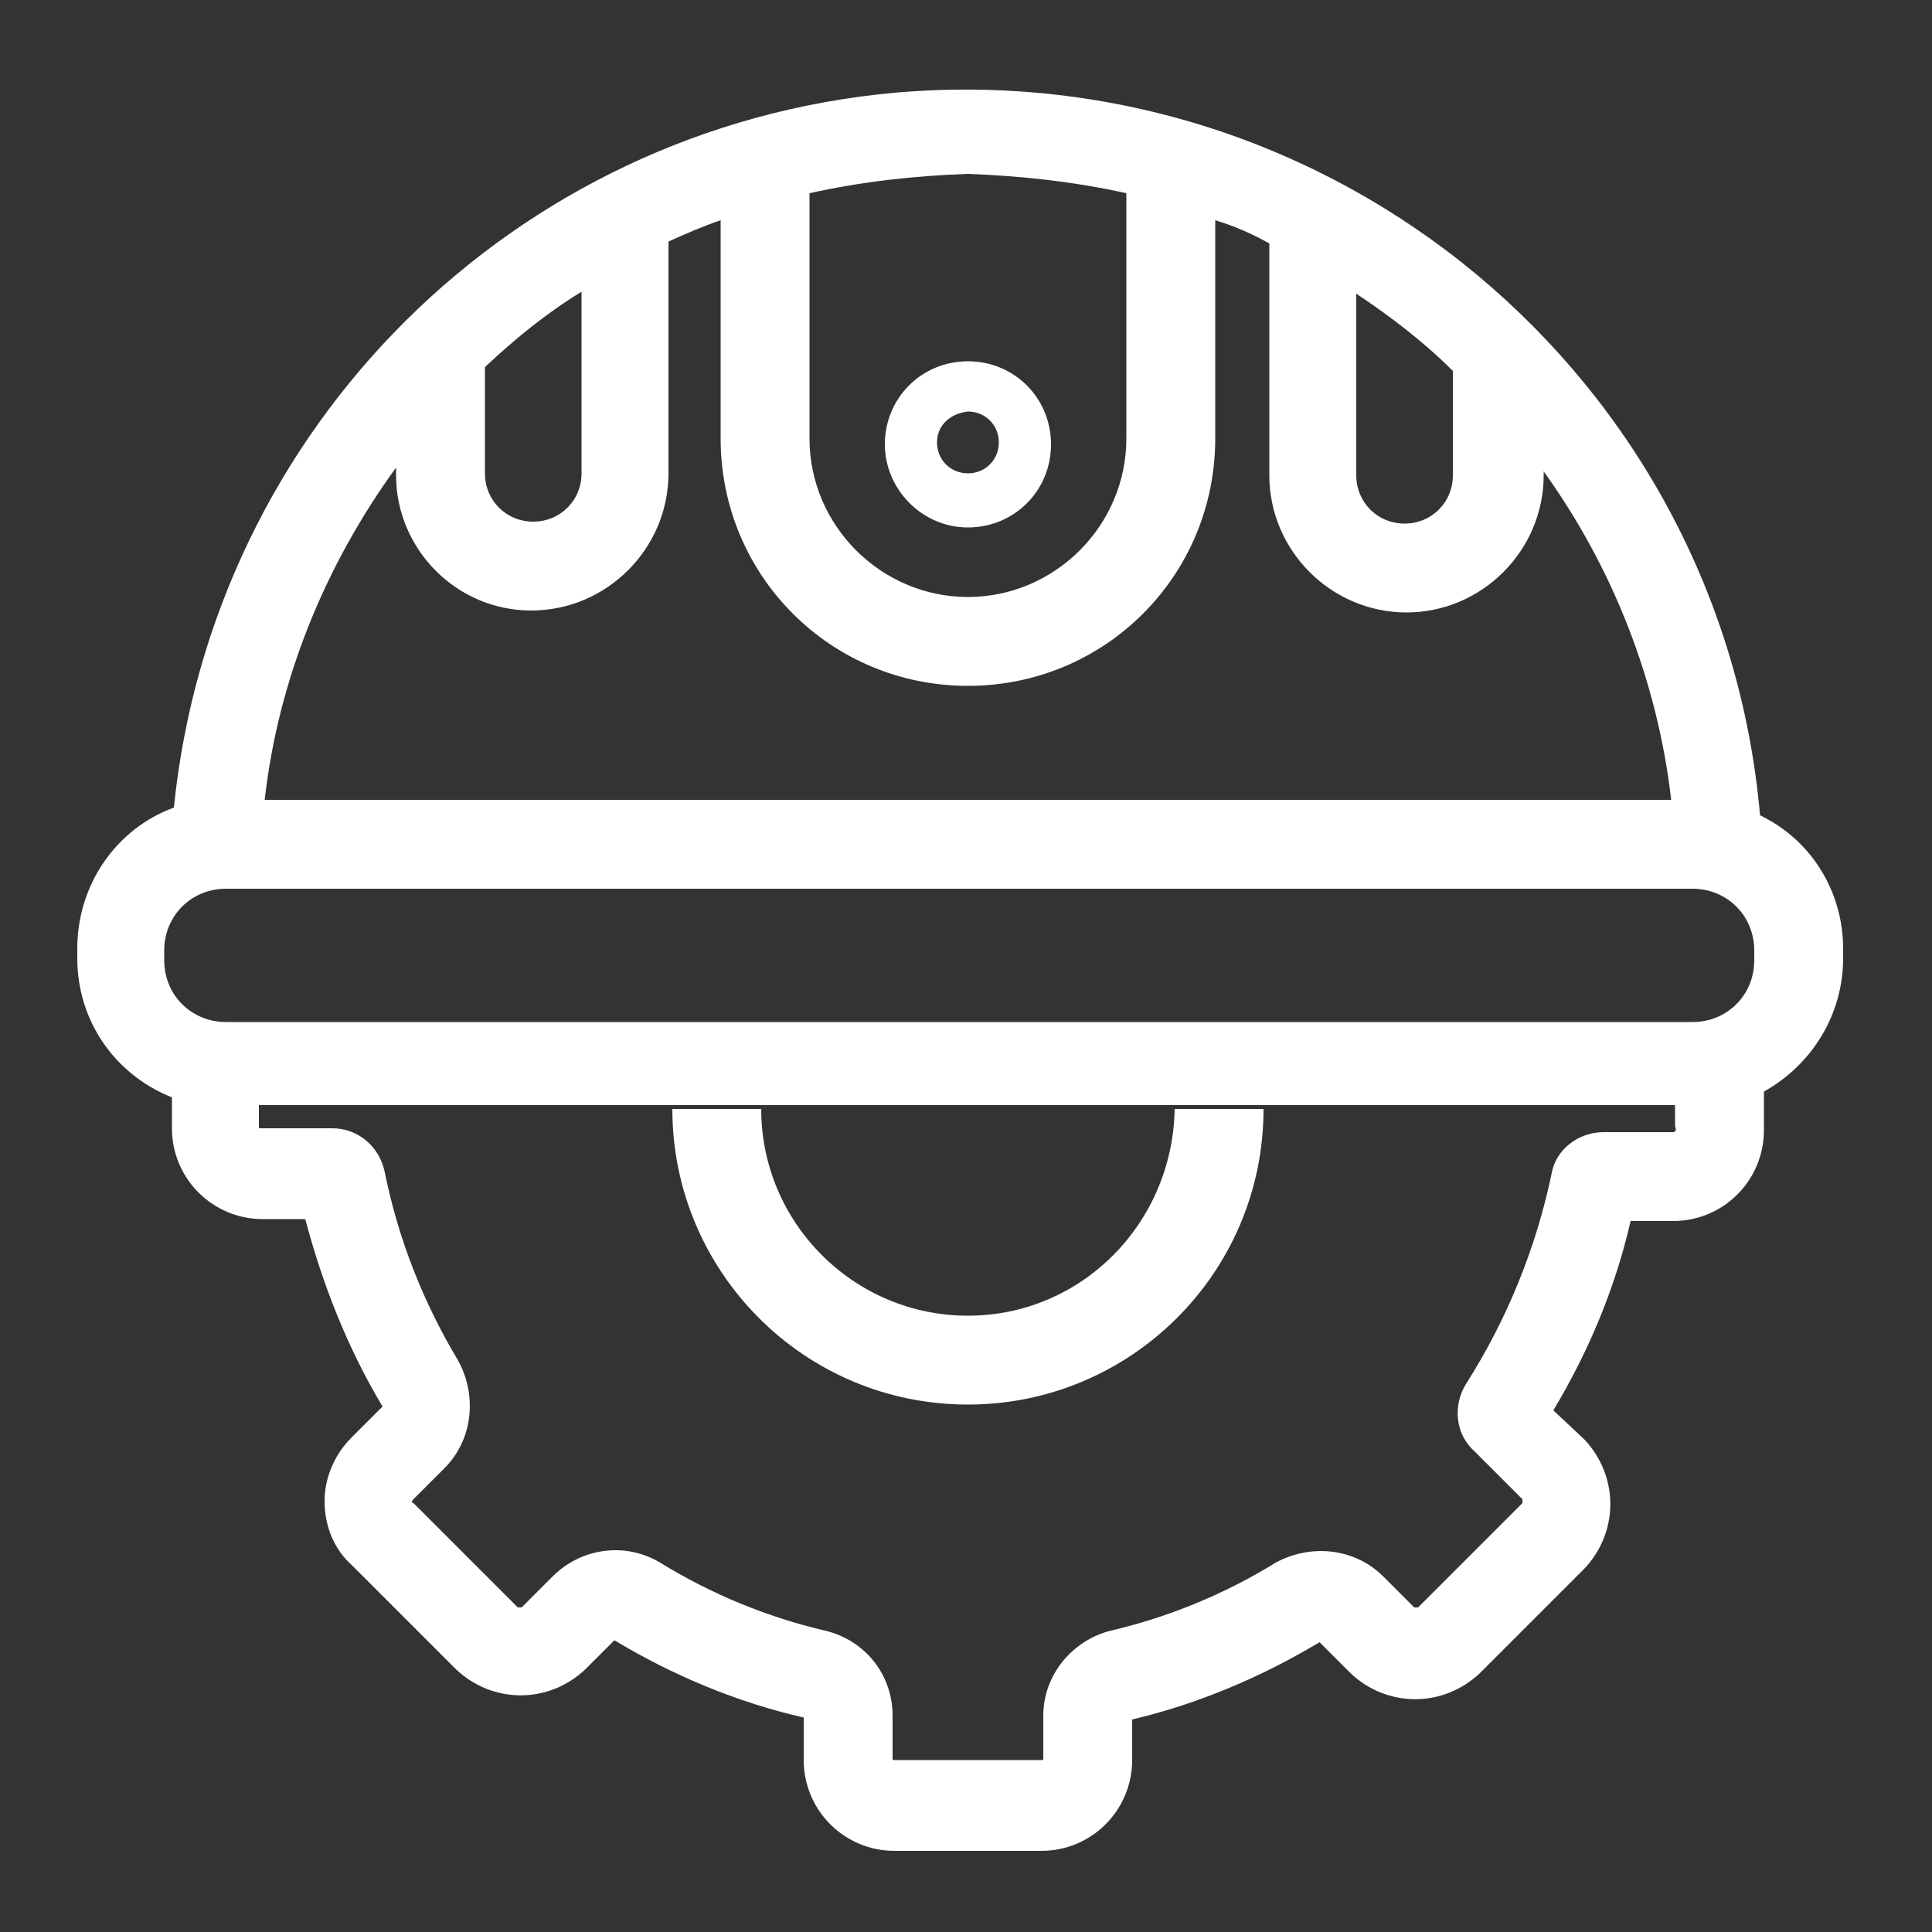<?xml version="1.0" encoding="utf-8"?>
<!-- Generator: Adobe Illustrator 25.0.0, SVG Export Plug-In . SVG Version: 6.00 Build 0)  -->
<svg version="1.1" id="图层_1" xmlns="http://www.w3.org/2000/svg" xmlns:xlink="http://www.w3.org/1999/xlink" x="0px" y="0px"
	 viewBox="0 0 100 100" style="enable-background:new 0 0 100 100;" xml:space="preserve">
<rect x="0" y="0" width="100" height="100" fill="#333333" stroke="none"/>
<style type="text/css">
	.st0{fill:#FFFFFF;}
</style>
<g>
	<path class="st0" d="M50.1,27.3c2.4,0,4.3-1.9,4.3-4.3s-1.9-4.3-4.3-4.3c-2.4,0-4.3,1.9-4.3,4.3l0,0C45.8,25.3,47.7,27.3,50.1,27.3
		C50.1,27.3,50.1,27.3,50.1,27.3z M50.1,21.3c0.9,0,1.6,0.7,1.6,1.6c0,0.9-0.7,1.6-1.6,1.6c-0.9,0-1.6-0.7-1.6-1.6
		C48.5,22,49.2,21.4,50.1,21.3C50.1,21.3,50.1,21.3,50.1,21.3z M50.1,68.1c-5.9,0-10.7-4.8-10.7-10.7h-4.6c0,8.4,6.8,15.3,15.3,15.3
		c8.4,0,15.3-6.8,15.3-15.3h-4.6C60.7,63.3,56,68.1,50.1,68.1z"/>
	<path class="st0" d="M91.1,42.2c-2-22.7-22.1-39.4-44.8-37.4C26.6,6.6,11,22.1,9,41.8c-3,1.1-5,4-5,7.3v0.5c0,3.2,1.9,6,4.9,7.2
		v1.6c0,2.6,2.1,4.7,4.7,4.7c0,0,0,0,0,0h2.2c0.9,3.4,2.2,6.7,4,9.7l-1.6,1.6c-0.9,0.9-1.4,2.1-1.4,3.3c0,1.3,0.5,2.5,1.4,3.3
		l5.4,5.4c1.9,1.8,4.8,1.8,6.7,0l1.5-1.5c3,1.8,6.3,3.2,9.8,4v2.2c0,2.6,2.1,4.7,4.7,4.7c0,0,0,0,0,0h7.6c2.6,0,4.7-2.1,4.7-4.7
		c0,0,0,0,0,0V89c3.4-0.8,6.7-2.2,9.7-4l1.6,1.6c1.9,1.8,4.8,1.8,6.7,0l5.4-5.4c1.8-1.9,1.8-4.8,0-6.7L80.4,73c1.8-3,3.2-6.3,4-9.8
		h2.2c2.6,0,4.7-2.1,4.7-4.7c0,0,0,0,0,0v-2c2.5-1.4,4.1-4,4.1-6.9v-0.5C95.4,46.2,93.8,43.5,91.1,42.2L91.1,42.2z M25.1,19
		c1.6-1.5,3.2-2.8,5-3.9v9.4c0,1.4-1.1,2.5-2.5,2.5c-1.4,0-2.5-1.1-2.5-2.5l0,0L25.1,19L25.1,19z M27.5,31.6c3.9,0,7.1-3.2,7.1-7.1
		v-12c0.9-0.4,1.8-0.8,2.7-1.1v11.3c0,7.1,5.7,12.8,12.8,12.8c7.1,0,12.8-5.7,12.8-12.8V11.4c1,0.3,1.9,0.7,2.8,1.2v12
		c0,3.9,3.2,7.1,7.1,7.1c3.9,0,7.1-3.2,7.1-7.1v-0.2c3.6,5,5.9,10.9,6.6,17H13.7c0.7-6.2,3.1-12.1,6.8-17.2v0.4
		C20.5,28.4,23.6,31.6,27.5,31.6C27.5,31.6,27.5,31.6,27.5,31.6z M70.2,15.2c1.8,1.2,3.5,2.5,5,4v5.4c0,1.4-1.1,2.5-2.5,2.5
		c-1.4,0-2.5-1.1-2.5-2.5c0,0,0,0,0,0L70.2,15.2L70.2,15.2z M58.3,10v12.7c0,4.5-3.7,8.2-8.2,8.2c-4.5,0-8.2-3.7-8.2-8.2V10
		c2.7-0.6,5.4-0.9,8.2-1C52.8,9.1,55.6,9.4,58.3,10z M8.5,49.2c0-1.8,1.4-3.2,3.2-3.2h75.9c1.8,0,3.2,1.4,3.2,3.2v0.5
		c0,1.8-1.4,3.2-3.2,3.2H11.7c-1.8,0-3.2-1.4-3.2-3.2V49.2z M86.6,58.6H83c-1.3,0-2.5,0.9-2.7,2.2c-0.8,3.8-2.3,7.5-4.4,10.8
		c-0.7,1.1-0.6,2.6,0.4,3.5l2.5,2.5c0,0.1,0,0.1,0,0.2l-5.4,5.4c-0.1,0-0.1,0-0.2,0l-1.6-1.6c-1.5-1.5-3.8-1.7-5.6-0.7
		c-2.6,1.6-5.5,2.8-8.5,3.5c-2,0.5-3.5,2.3-3.5,4.4v2.2c0,0.1,0,0.1-0.1,0.1c0,0,0,0,0,0h-7.6c-0.1,0-0.1,0-0.1-0.1c0,0,0,0,0,0
		v-2.2c0-2.1-1.4-3.9-3.5-4.4c-3-0.7-5.9-1.9-8.5-3.5c-1.8-1.1-4.1-0.8-5.6,0.7L27,83.2c-0.1,0-0.1,0-0.2,0l-5.4-5.4
		c-0.1,0-0.1-0.1,0-0.2c0,0,0,0,0,0l1.6-1.6c1.5-1.5,1.7-3.8,0.7-5.6c-1.8-3-3.1-6.3-3.8-9.8c-0.3-1.3-1.4-2.2-2.7-2.2h-3.7
		c-0.1,0-0.1,0-0.1-0.1c0,0,0,0,0,0v-1.1h73.3v1.1C86.8,58.5,86.7,58.6,86.6,58.6L86.6,58.6z"/>
</g>
</svg>
